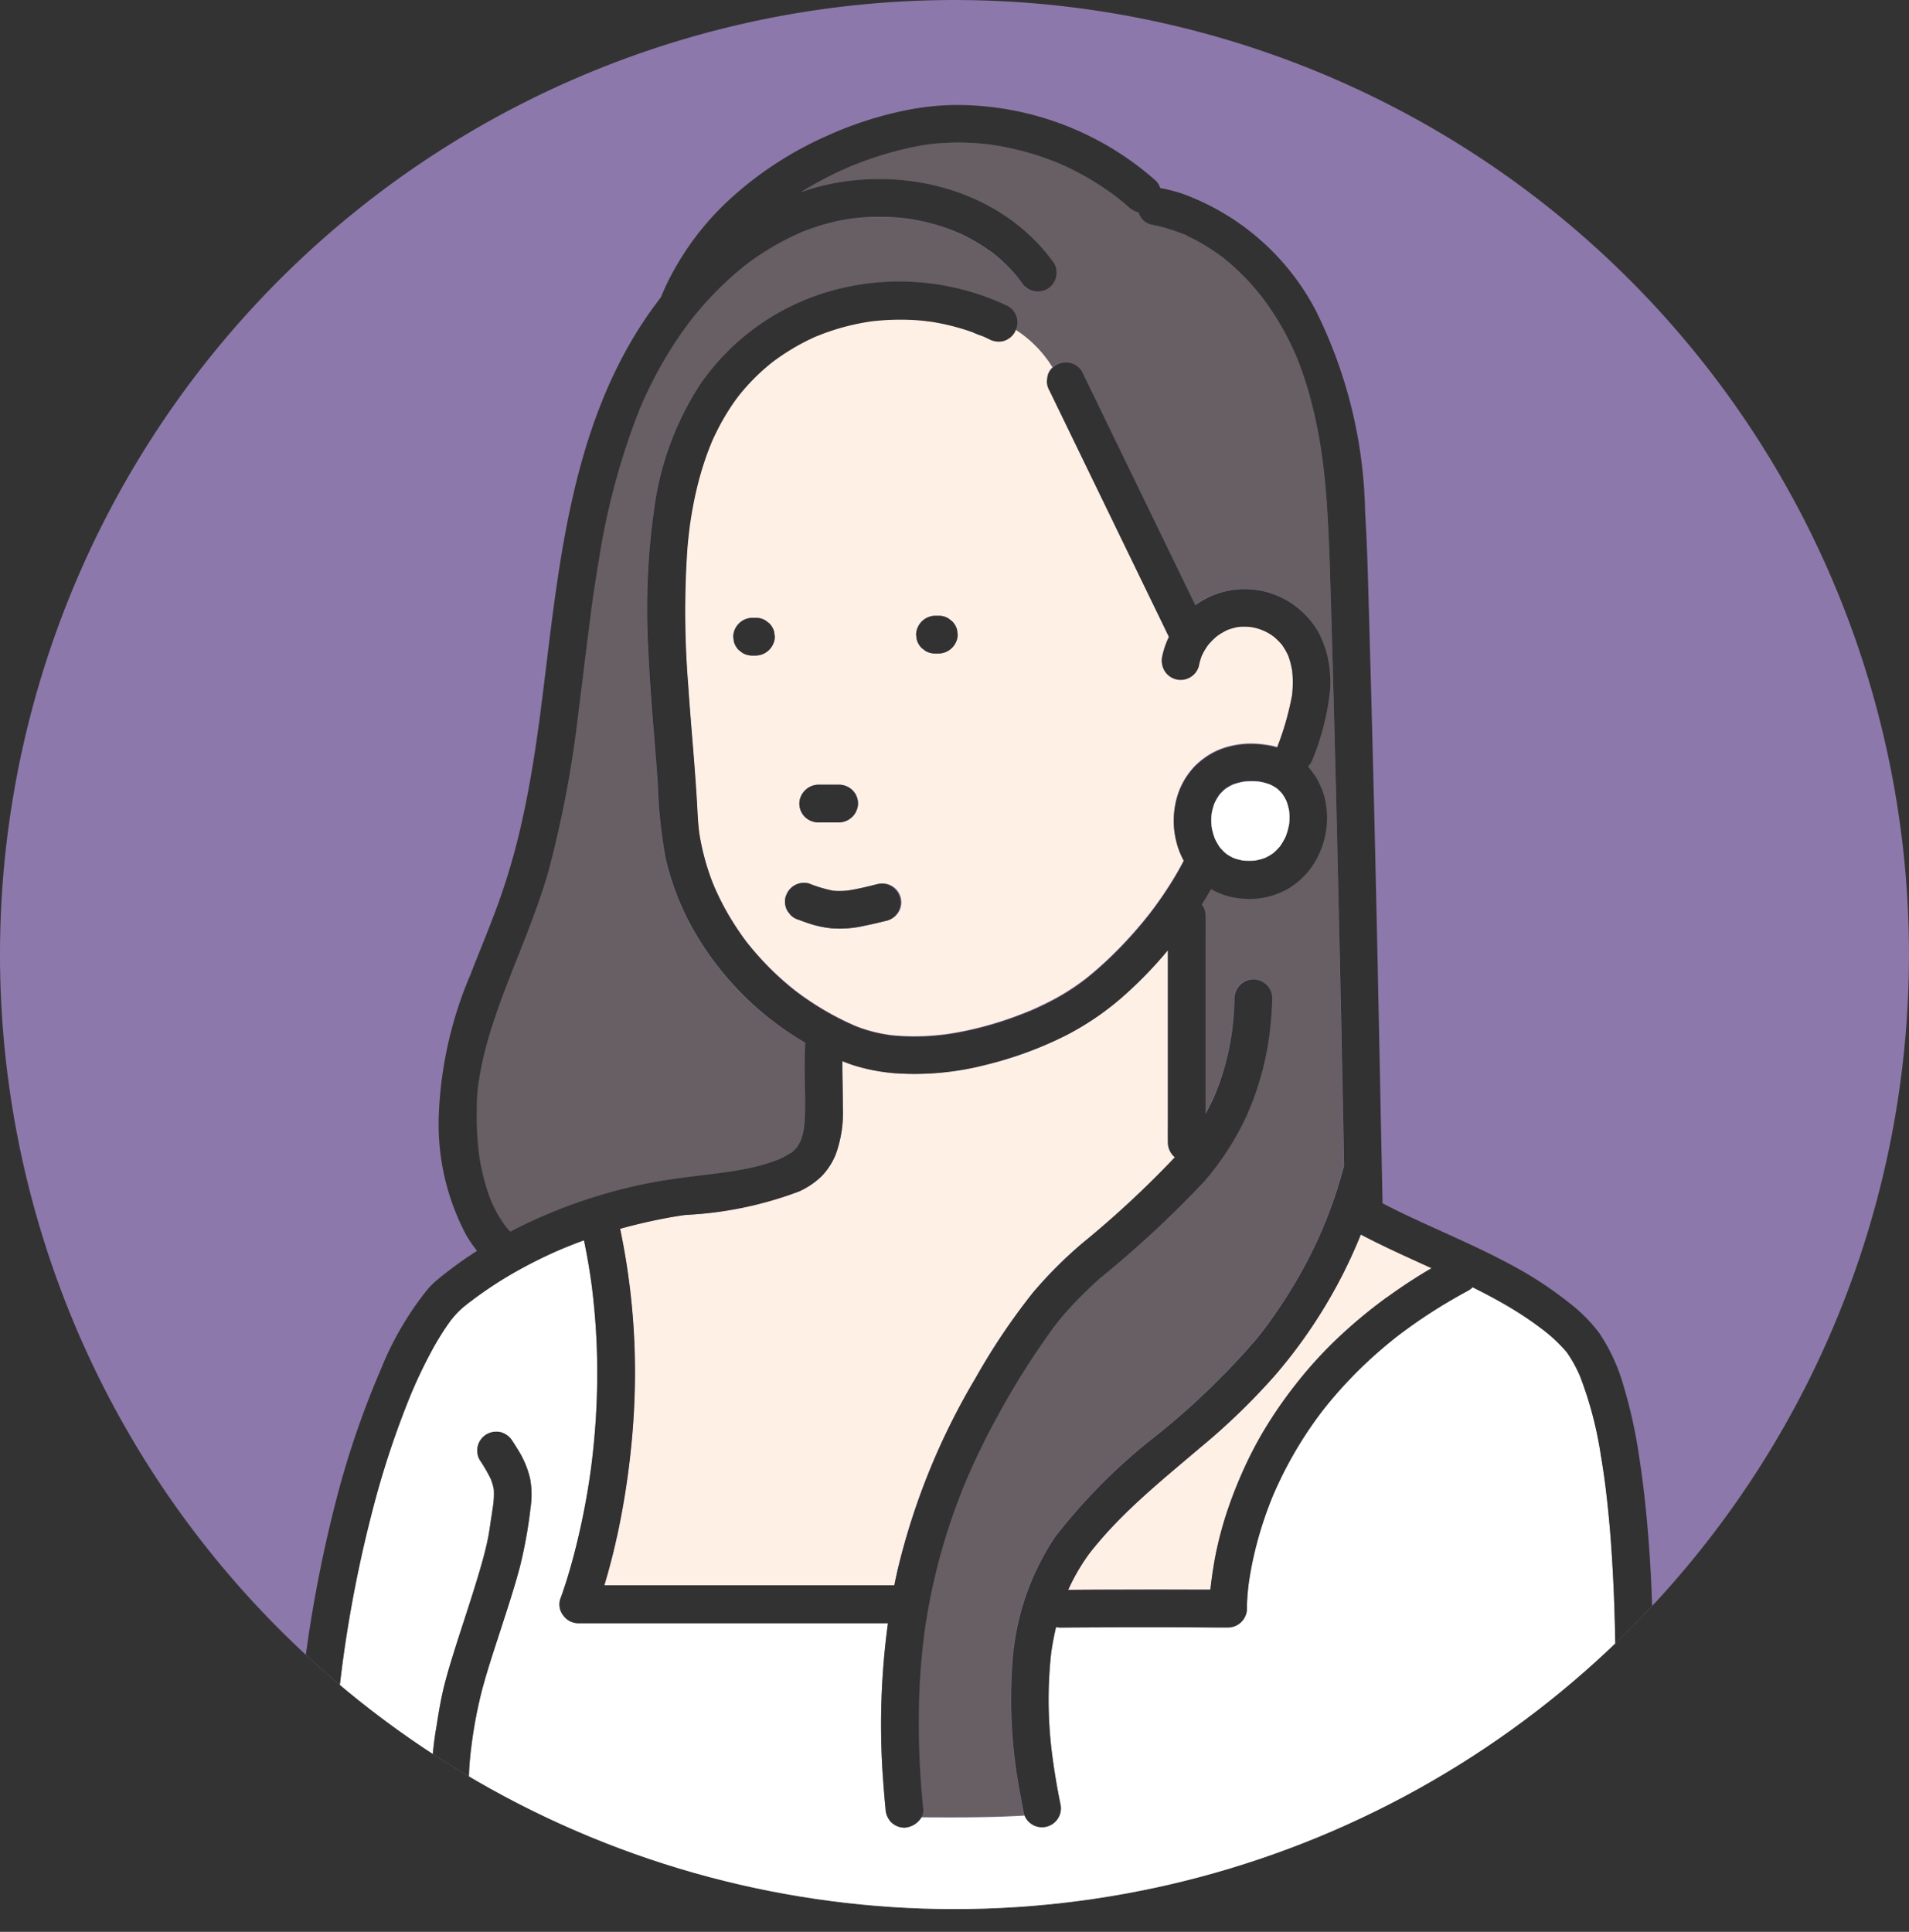 <svg xmlns="http://www.w3.org/2000/svg" xmlns:xlink="http://www.w3.org/1999/xlink" width="96.019" height="97.163" viewBox="0 0 96.019 97.163">
  <rect x="0" y="0" width="96.019" height="97.163" fill="#333333" stroke="none"/>
  <defs>
    <clipPath id="clip-path">
      <rect id="長方形_22999" data-name="長方形 22999" width="96.019" height="97.163" fill="none"/>
    </clipPath>
    <clipPath id="clip-path-2">
      <circle id="楕円形_432" data-name="楕円形 432" cx="48.009" cy="48.009" r="48.009" fill="none"/>
    </clipPath>
  </defs>
  <g id="グループ_7259" data-name="グループ 7259" transform="translate(0 0.005)">
    <g id="グループ_7256" data-name="グループ 7256" transform="translate(0 -0.005)">
      <g id="グループ_7255" data-name="グループ 7255" transform="translate(0 0)" clip-path="url(#clip-path)">
        <path id="パス_4259" data-name="パス 4259" d="M0,48.005A48.009,48.009,0,1,1,48.009,96.015,48.009,48.009,0,0,1,0,48.005" transform="translate(0 0.004)" fill="#8c78aa"/>
      </g>
    </g>
    <g id="グループ_7258" data-name="グループ 7258" transform="translate(0 -0.005)">
      <g id="グループ_7257" data-name="グループ 7257" transform="translate(0 0)" clip-path="url(#clip-path-2)">
        <path id="パス_4260" data-name="パス 4260" d="M457.02,347.411v0l.01-.08-.01.083" transform="translate(-422.34 -320.971)" fill="#fff0e6"/>
        <path id="パス_4261" data-name="パス 4261" d="M456.878,348.47c0-.016,0-.032.006-.048-.009.07-.017.136-.006.048" transform="translate(-422.204 -321.982)" fill="#fff0e6"/>
        <path id="パス_4262" data-name="パス 4262" d="M463,549.13l0,.032c0-.033-.008-.065-.012-.1v-.013a.735.735,0,0,0,.008.079" transform="translate(-427.862 -507.386)" fill="#fff0e6"/>
        <path id="パス_4263" data-name="パス 4263" d="M540.926,222.344l-.045.02.052-.023-.007,0" transform="translate(-499.837 -205.469)" fill="#fff0e6"/>
        <path id="パス_4264" data-name="パス 4264" d="M524.174,763.506l-.019.014-.038.024c-.054.04.011,0,.057-.038" transform="translate(-484.326 -705.568)" fill="#fff0e6"/>
        <path id="パス_4265" data-name="パス 4265" d="M525.112,762.855l.074-.053-.06.041,0,0-.013.011" transform="translate(-485.265 -704.918)" fill="#fff0e6"/>
        <path id="パス_4266" data-name="パス 4266" d="M311.315,862.087l.042-.033-.042.033" transform="translate(-287.691 -796.605)" fill="#fff0e6"/>
        <path id="パス_4267" data-name="パス 4267" d="M463.18,550.577l-.005-.046,0-.016c0,.021.005.041.007.062" transform="translate(-428.026 -508.74)" fill="#fff0e6"/>
        <path id="パス_4268" data-name="パス 4268" d="M541.566,222.044l.024-.009.032-.015-.056.024" transform="translate(-500.47 -205.172)" fill="#fff0e6"/>
        <path id="パス_4269" data-name="パス 4269" d="M272.868,922.205l.01-.024.006-.014-.016.038" transform="translate(-252.162 -852.167)" fill="#fff0e6"/>
        <path id="パス_4270" data-name="パス 4270" d="M762.31,604.215l.048-.062-.036.046-.011.014,0,0" transform="translate(-704.463 -558.308)" fill="#fff0e6"/>
        <path id="パス_4271" data-name="パス 4271" d="M761.745,604.97l-.02.026-.021.026a.448.448,0,0,0,.041-.052" transform="translate(-703.898 -559.063)" fill="#fff0e6"/>
        <path id="パス_4272" data-name="パス 4272" d="M682,670l-.035.015.026-.01.009,0" transform="translate(-630.213 -619.159)" fill="#fff0e6"/>
        <path id="パス_4273" data-name="パス 4273" d="M272.245,923.077l.032-.075.015-.036-.047.111" transform="translate(-251.586 -852.928)" fill="#fff0e6"/>
        <path id="パス_4274" data-name="パス 4274" d="M682.459,669.789l-.022.008-.017.008.04-.016" transform="translate(-630.635 -618.963)" fill="#fff0e6"/>
        <path id="パス_4275" data-name="パス 4275" d="M717.956,649.206l-.03.022-.043.031c.016-.011.044-.032.064-.047l.008-.006" transform="translate(-663.409 -599.942)" fill="#fff0e6"/>
        <path id="パス_4276" data-name="パス 4276" d="M718.884,648.724l-.025.018-.023.019.048-.037" transform="translate(-664.288 -599.496)" fill="#fff0e6"/>
        <path id="パス_4277" data-name="パス 4277" d="M371.342,828.044l.008,0-.008,0" transform="translate(-343.163 -765.206)" fill="#fff0e6"/>
        <path id="パス_4278" data-name="パス 4278" d="M722.861,1028.3l.02-.027-.02.027" transform="translate(-668.008 -950.246)" fill="#fff0e6"/>
        <path id="パス_4279" data-name="パス 4279" d="M456.992,212.949h0" transform="translate(-422.297 -196.789)" fill="#fff0e6"/>
        <path id="パス_4280" data-name="パス 4280" d="M334.552,812.117c-.014-.018-.03-.041-.039-.055a.3.3,0,0,0,.039.055" transform="translate(-309.129 -750.44)" fill="#fff0e6"/>
        <path id="パス_4281" data-name="パス 4281" d="M723.136,1027.854l.013-.018-.025.033.005-.007.007-.008" transform="translate(-668.251 -949.84)" fill="#fff0e6"/>
        <path id="パス_4282" data-name="パス 4282" d="M401.413,643.935a35.082,35.082,0,0,1,.712,6.014,36.732,36.732,0,0,1-.2,5.1,39.891,39.891,0,0,1-.689,4.283q-.271,1.235-.634,2.447h10.559l4.026,0c.053-.263.109-.525.169-.787a34.469,34.469,0,0,1,3.916-9.633,32.713,32.713,0,0,1,2.888-4.3,21.7,21.7,0,0,1,2.461-2.466,49.791,49.791,0,0,0,4.678-4.342.876.876,0,0,1-.074-.065.979.979,0,0,1-.278-.671c0-.007,0-.013,0-.02-.005-.461,0-.922,0-1.382v-8.273A20.645,20.645,0,0,1,427,631.881a14.2,14.2,0,0,1-3.135,2.214,18.977,18.977,0,0,1-4.152,1.522,14.3,14.3,0,0,1-4.416.41,9.412,9.412,0,0,1-2.144-.4c-.2-.063-.388-.135-.58-.212-.005.765.025,1.531.023,2.3a6.2,6.2,0,0,1-.343,2.349,3.4,3.4,0,0,1-.739,1.152,4,4,0,0,1-1.114.749,18.713,18.713,0,0,1-5.711,1.183c-.262.036-.523.076-.783.123q-1.269.229-2.514.575c.006.03.013.061.02.091" transform="translate(-370.208 -582.044)" fill="#fff0e6"/>
        <path id="パス_4283" data-name="パス 4283" d="M721.5,820.874a25.66,25.66,0,0,1-3.026,4.371A33.27,33.27,0,0,1,714.7,828.9c-1.344,1.145-2.717,2.261-3.964,3.513q-.46.462-.894.95-.234.265-.458.539-.083.1-.164.2c-.124.176-.075.1-.032.042l-.045.06a10.14,10.14,0,0,0-1.078,1.847q1.216-.009,2.431-.012,2,0,4,0l.723,0q.021-.208.048-.415c.07-.53.152-1.057.264-1.58q.182-.85.445-1.681a21.649,21.649,0,0,1,.81-2.136,19.762,19.762,0,0,1,1.071-2.105,22.012,22.012,0,0,1,1.614-2.358,21.3,21.3,0,0,1,1.968-2.2,24.884,24.884,0,0,1,2.678-2.245,25.9,25.9,0,0,1,2.233-1.459c-1.2-.545-2.4-1.082-3.562-1.694a25.744,25.744,0,0,1-1.273,2.695" transform="translate(-654.33 -756.093)" fill="#fff0e6"/>
        <path id="パス_4284" data-name="パス 4284" d="M372.372,827.417h0" transform="translate(-344.115 -764.612)" fill="#fff0e6"/>
        <path id="パス_4285" data-name="パス 4285" d="M511.624,239.34c-.019.014-.037.028-.055.043l.055-.043" transform="translate(-472.75 -221.178)" fill="#fff0e6"/>
        <path id="パス_4286" data-name="パス 4286" d="M470.6,212.02a.858.858,0,0,1-.62.558,1.017,1.017,0,0,1-.731-.1c-.089-.043-.178-.084-.269-.125l-.053-.024a3.566,3.566,0,0,1-.488-.19q-.5-.18-1.018-.312t-1.043-.216l-.115-.017c-.081,0-.169-.022-.249-.03q-.265-.028-.531-.044a12.585,12.585,0,0,0-2.158.068h0l-.1.015q-.146.022-.292.049-.248.044-.493.1-.534.12-1.055.289-.267.087-.53.187l-.217.086c-.129.06-.114.05-.076.032h0a10.9,10.9,0,0,0-.978.491q-.386.219-.754.468-.18.122-.356.251l-.065.047-.013.01-.07.056a10.452,10.452,0,0,0-1.186,1.108c-.171.187-.333.381-.492.578l-.029.038-.113.154q-.112.155-.218.314a11.562,11.562,0,0,0-.759,1.322q-.094.191-.181.385-.035.078-.069.156l0,.009q-.147.357-.273.722a16.05,16.05,0,0,0-.449,1.545c-.125.526-.227,1.057-.309,1.591q-.017.111-.033.222c0,.018-.006.046-.01.073l-.006.051c-.011.091-.023.182-.034.273q-.047.407-.081.816a45.793,45.793,0,0,0,.039,6.815c.14,2.127.359,4.249.468,6.378.015.3.034.6.067.894,0,0,.005.034.016.127.011.072.021.144.033.216q.037.223.083.444a12.075,12.075,0,0,0,.54,1.852q.047.123.1.246l.029.071c.06.135.12.269.183.4q.21.441.452.866t.5.809q.147.22.3.435l.125.171.046.061a15.012,15.012,0,0,0,1.272,1.42q.351.343.725.663.191.164.389.321l.072.057.156.118a14.6,14.6,0,0,0,1.646,1.057q.416.229.846.43l.239.109.084.037.168.068q.1.036.193.07a7.456,7.456,0,0,0,.953.259c.148.03.3.054.447.078l.091.011.216.021a11.634,11.634,0,0,0,2.06-.014c.163-.015.325-.034.487-.053l.114-.017.228-.036q.528-.088,1.05-.211a18.008,18.008,0,0,0,2.011-.6q.265-.1.527-.2l.207-.083.028-.012c-.061.024-.134.047.052-.022q.445-.192.878-.409a11.606,11.606,0,0,0,1.471-.871c.109-.077.217-.156.324-.236-.025.017-.019.011.1-.072l.144-.115q.359-.29.7-.6c.493-.446.963-.918,1.41-1.411q.335-.369.653-.754.166-.2.328-.407l.053-.068.156-.208a19.041,19.041,0,0,0,1.091-1.634q.225-.38.429-.773a4.024,4.024,0,0,1-.378-.973,4.3,4.3,0,0,1,.037-2.219,3.756,3.756,0,0,1,.455-1,4.185,4.185,0,0,1,.412-.528,3.89,3.89,0,0,1,.508-.437,3.521,3.521,0,0,1,1.062-.531,4.409,4.409,0,0,1,1.324-.192,5.56,5.56,0,0,1,.793.071,3.319,3.319,0,0,1,.482.109,14.389,14.389,0,0,0,.749-2.615,5.6,5.6,0,0,0,.009-1.227,4.218,4.218,0,0,0-.2-.775,3.4,3.4,0,0,0-.316-.55,3.3,3.3,0,0,0-.4-.4,2.513,2.513,0,0,0-1.2-.5,3.288,3.288,0,0,0-.594,0,3.159,3.159,0,0,0-.542.149,3.426,3.426,0,0,0-.528.31,3.566,3.566,0,0,0-.456.456,3.437,3.437,0,0,0-.317.543,3.2,3.2,0,0,0-.142.508.936.936,0,0,1-.436.567.948.948,0,0,1-1.3-.34,1.017,1.017,0,0,1-.1-.731,4.222,4.222,0,0,1,.3-.889c.01-.022.021-.044.031-.066l-1.225-2.527-2.392-4.932-2.392-4.932a.944.944,0,0,1-.129-.479l.034-.252a.86.86,0,0,1,.26-.429,5.958,5.958,0,0,0-1.87-1.9M458.41,227.843a.975.975,0,0,1-.867.583h-.193a.945.945,0,0,1-.479-.129l-.192-.148a.948.948,0,0,1-.244-.419l-.034-.252a.975.975,0,0,1,.949-.949h.193a.944.944,0,0,1,.479.13l.192.148a.947.947,0,0,1,.244.419l.034.252a.715.715,0,0,1-.082.365m1.4,7.661a.975.975,0,0,1,.867-.583h1.055a.986.986,0,0,1,.671.278.958.958,0,0,1,.278.671.975.975,0,0,1-.948.949h-1.055a.986.986,0,0,1-.671-.278.959.959,0,0,1-.278-.671.714.714,0,0,1,.082-.365m4.923,5.808a.973.973,0,0,1-.567.436c-.39.1-.78.193-1.175.269a5.407,5.407,0,0,1-1.655.126,5.516,5.516,0,0,1-.872-.165c-.258-.074-.511-.166-.763-.26a.948.948,0,0,1-.419-.244l-.148-.192a.949.949,0,0,1,1.071-1.393,6.853,6.853,0,0,0,1.22.366,3.836,3.836,0,0,0,.747-.012c.5-.077,1-.2,1.49-.323a.949.949,0,0,1,1.071,1.393m2.878-13.574a.975.975,0,0,1-.867.583h-.193a.944.944,0,0,1-.479-.13l-.192-.148a.947.947,0,0,1-.244-.419l-.034-.252a.975.975,0,0,1,.949-.949h.193a.944.944,0,0,1,.479.13l.192.148a.947.947,0,0,1,.244.419l.034.252a.714.714,0,0,1-.082.365" transform="translate(-419.521 -195.455)" fill="#fff0e6"/>
        <path id="パス_4287" data-name="パス 4287" d="M359.315,134.931q-.125-5.762-.274-11.524-.075-2.856-.159-5.711c-.053-1.8-.093-3.6-.234-5.392q-.052-.665-.125-1.329c-.022-.2-.046-.394-.072-.591,0-.033-.024-.174-.028-.2q-.023-.159-.048-.317a23.523,23.523,0,0,0-.548-2.592q-.169-.617-.379-1.222-.112-.32-.236-.636c-.025-.065-.052-.129-.078-.193.035.088-.028-.067-.055-.128a14.4,14.4,0,0,0-1-1.881q-.29-.459-.616-.895c-.026-.035-.14-.18-.011-.016l-.069-.088q-.081-.1-.164-.2-.166-.2-.341-.4-.347-.386-.726-.742-.2-.189-.413-.369-.1-.083-.2-.165l-.115-.092-.015-.012-.084-.062-.089-.065q-.1-.075-.21-.147-.211-.144-.429-.277a9.542,9.542,0,0,0-.9-.484c-.048-.022-.118-.068-.183-.1a.155.155,0,0,1-.057-.013l-.1-.04q-.238-.093-.481-.172a8.8,8.8,0,0,0-1.031-.266.857.857,0,0,1-.636-.615,1.068,1.068,0,0,1-.494-.26c-.2-.177-.406-.347-.616-.513a14.187,14.187,0,0,0-2.913-1.7,14.389,14.389,0,0,0-3.41-.932,12.674,12.674,0,0,0-3.094-.022c-.237.035-.473.074-.708.121a17.692,17.692,0,0,0-3.312,1.018c-.258.111-.514.226-.767.349a17.982,17.982,0,0,0-1.669.92,11.929,11.929,0,0,1,1.187-.338c4.206-.961,8.958.326,11.532,3.925a.96.96,0,0,1-.34,1.3.97.97,0,0,1-1.3-.34c-.04-.056-.257-.332-.111-.154-.076-.092-.151-.185-.229-.276q-.234-.269-.491-.517t-.559-.493c-.043-.034-.177-.134,0,0L341.8,100q-.143-.1-.29-.2a9.275,9.275,0,0,0-1.269-.716c-.062-.029-.43-.179-.2-.091-.112-.042-.222-.089-.334-.13q-.338-.124-.683-.225a10.825,10.825,0,0,0-1.413-.311l-.091-.019.056.013a1.626,1.626,0,0,0-.181-.021q-.181-.02-.362-.034-.345-.026-.692-.032a11.334,11.334,0,0,0-1.457.071l-.109.013h0l-.144.022q-.18.029-.359.063-.357.069-.709.162a11.774,11.774,0,0,0-1.346.454l-.135.057-.18.082q-.179.083-.355.171-.334.167-.658.354a13.764,13.764,0,0,0-1.315.861c-.026.02-.218.167-.174.131l-.071.056q-.154.123-.3.25-.3.255-.591.525-.58.542-1.106,1.138-.264.3-.514.609l-.053.066c-.014.019-.028.037-.043.055l-.053.066-.007.009q-.117.153-.231.308-.473.646-.89,1.33-.428.7-.8,1.431-.189.373-.364.753c-.134.293-.233.523-.309.709a35.525,35.525,0,0,0-2.012,7.465q-.162.947-.3,1.9-.041.285-.08.571l-.026.19-.007.052,0,.029c-.039.3-.079.6-.117.9-.169,1.335-.324,2.672-.5,4.006a55.981,55.981,0,0,1-1.5,8c-.71,2.515-1.84,4.87-2.682,7.337-.206.6-.392,1.213-.546,1.832-.072.289-.138.581-.193.874q-.027.145-.051.291c-.011.066-.02.132-.031.2-.025.159,0,0,0-.043a8.819,8.819,0,0,0-.114,1.44,15.172,15.172,0,0,0,.029,1.519c.017.249.044.5.071.745l0,.023,0,.021c.008.049.015.1.022.147q.029.183.063.366a10.722,10.722,0,0,0,.361,1.41q.067.2.144.4a.924.924,0,0,0,.052.13l-.013-.021c.011.02.021.039.027.05.088.2.185.39.291.577s.242.393.375.583l.034.049c.021.022.043.044.058.063.054.063.11.124.167.184.73-.38,1.479-.723,2.243-1.033a26.23,26.23,0,0,1,4.284-1.316c1.377-.3,2.772-.435,4.167-.617.5-.07,1-.15,1.5-.264a9.139,9.139,0,0,0,1.281-.39l.009,0,.152-.071q.138-.067.272-.143c.074-.041.146-.085.217-.132l.071-.05a2.263,2.263,0,0,0,.179-.174l.041-.047a3.431,3.431,0,0,0,.193-.334c.011-.029.021-.059.031-.089.025-.075.046-.15.065-.227.029-.115.052-.231.071-.347a14.043,14.043,0,0,0,.043-1.859c-.016-.782-.032-1.564.012-2.345,0-.02,0-.04.006-.059a15.429,15.429,0,0,1-5.494-5.46,13.437,13.437,0,0,1-1.533-3.847,25.016,25.016,0,0,1-.389-3.71c-.158-2.25-.381-4.5-.48-6.75a35.741,35.741,0,0,1,.3-7.107,15.106,15.106,0,0,1,2.322-6.258,11.923,11.923,0,0,1,6.192-4.57,12.683,12.683,0,0,1,9.27.647.941.941,0,0,1,.393,1.176,5.958,5.958,0,0,1,1.87,1.9,1.225,1.225,0,0,1,.175-.138.969.969,0,0,1,.731-.1.958.958,0,0,1,.567.436l1.341,2.765,2.392,4.932,1.967,4.057c.1-.074.2-.145.306-.211a4.227,4.227,0,0,1,4.492.088,4.411,4.411,0,0,1,1.207,1.18,3.49,3.49,0,0,1,.34.624,5.039,5.039,0,0,1,.3.885,5.94,5.94,0,0,1,.131,1.7,12.861,12.861,0,0,1-.856,3.424,1.116,1.116,0,0,1-.255.42l.013.014a3.587,3.587,0,0,1,.638,1.011,3.671,3.671,0,0,1,.183.517,4.974,4.974,0,0,1,.109.66,4.349,4.349,0,0,1-.381,2.186,3.88,3.88,0,0,1-1.439,1.68,2.785,2.785,0,0,1-.411.222,4.235,4.235,0,0,1-.662.244,4.014,4.014,0,0,1-1.284.115,4.569,4.569,0,0,1-.73-.111,4.132,4.132,0,0,1-.665-.245,2.693,2.693,0,0,1-.251-.127q-.219.391-.458.771a.981.981,0,0,1,.188.564c0,.007,0,.013,0,.02.005.461,0,.922,0,1.382v8.559c.122-.222.238-.448.346-.677q.062-.132.121-.266l.024-.055c.061-.151.121-.3.176-.456a13.076,13.076,0,0,0,.567-2.1q.051-.279.092-.559c.027-.262.009-.064,0,0v0l0,.019c0-.039.01-.078.015-.117q.018-.147.033-.3c.044-.432.069-.866.081-1.3a.967.967,0,0,1,.949-.949.957.957,0,0,1,.949.949c-.011.414-.035.828-.075,1.241a14.818,14.818,0,0,1-1.19,4.622,14.118,14.118,0,0,1-2.156,3.351,53.7,53.7,0,0,1-5.259,4.883c-.431.391-.853.792-1.254,1.214q-.3.314-.581.642-.144.168-.283.341l-.131.166c.213-.268.039-.05-.005.01a39.373,39.373,0,0,0-2.868,4.525q-.633,1.149-1.185,2.34-.138.3-.27.6-.061.139-.12.278c-.081.2-.027.064,0,.009l0-.009.007-.017c-.015.038-.032.076-.048.115q-.249.6-.473,1.208a30.663,30.663,0,0,0-1.343,4.819q-.116.6-.208,1.211c-.018.122-.036.245-.053.367v.008l-.014.109q-.039.309-.073.619-.139,1.293-.179,2.594a42.484,42.484,0,0,0,.207,5.526.731.731,0,0,1-.092.431c1.736.008,3.451.018,5.184-.087a.722.722,0,0,1-.026-.093q-.08-.4-.152-.794a25.235,25.235,0,0,1-.433-6.758,12.919,12.919,0,0,1,2.15-6.362,28.729,28.729,0,0,1,5.058-5.072,37.661,37.661,0,0,0,5.059-4.869q.135-.166.267-.334l.034-.043.112-.147q.258-.342.5-.693.491-.7.932-1.436a22.761,22.761,0,0,0,2.554-6.007c.005-.02.012-.038.019-.057q-.11-5.515-.227-11.029" transform="translate(-291.938 -87.318)" fill="#675f64"/>
        <path id="パス_4288" data-name="パス 4288" d="M276.133,853.8a32.3,32.3,0,0,1,5.008-1.138,11.575,11.575,0,0,0,4.251-1.819.928.928,0,0,1-.148-.391,1.2,1.2,0,0,1-.018-.155.909.909,0,0,1,.025-.218c.029-.4.046-.8.063-1.193q.06-1.4.081-2.8.031-1.866,0-3.733c-.022-1.407-.07-2.814-.156-4.218-.083-1.359-.2-2.717-.378-4.067-.058-.423-.122-.846-.194-1.267a18.92,18.92,0,0,0-1.048-3.976,6.523,6.523,0,0,0-.676-1.215,7.836,7.836,0,0,0-1.262-1.174,17.459,17.459,0,0,0-1.85-1.22c-.529-.306-1.07-.589-1.616-.86a.8.8,0,0,1-.2.159q-.449.241-.889.5a25.75,25.75,0,0,0-2.632,1.757q-.489.381-.958.786a21.687,21.687,0,0,0-2.86,3c-.229.3-.451.606-.663.918a19.912,19.912,0,0,0-1.828,3.34q-.221.535-.41,1.081a18.751,18.751,0,0,0-.552,1.922q-.163.708-.265,1.428c-.016.129-.031.258-.044.388-.021.217-.037.434-.045.652,0,.077-.005.155,0,.232a.96.96,0,0,1-.949.948l-.543,0q-1.557-.011-3.113-.012-2.388,0-4.775.016a.9.9,0,0,1-.222-.026q-.152.634-.244,1.28a21.538,21.538,0,0,0,.082,5.4c.1.736.228,1.468.375,2.2a.951.951,0,0,1-1.8.6c-1.733.105-3.448.095-5.184.087a1.072,1.072,0,0,1-.856.517.964.964,0,0,1-.671-.278,1.024,1.024,0,0,1-.278-.671q-.069-.7-.119-1.4a37.822,37.822,0,0,1,.24-7.934l-4.244,0H233.236a.93.93,0,0,1-.745-.374.9.9,0,0,1-.17-.827c.047-.122.09-.245.133-.369.257-.749.473-1.512.665-2.28a36.889,36.889,0,0,0,.751-3.91q.112-.855.185-1.715.155-1.826.128-3.662a34.591,34.591,0,0,0-.285-3.936q-.153-1.1-.378-2.184-.229.082-.456.168-.252.1-.5.2c-.071.029-.142.062-.215.089l-.055.024q-.91.393-1.783.864t-1.7,1.019q-.423.283-.832.586c-.072.054-.143.117-.219.166l-.039.03c-.1.078-.2.155-.293.236a3.939,3.939,0,0,0-.412.41c-.066.075-.129.152-.191.23l-.006.008q-.059.08-.117.161a14.126,14.126,0,0,0-.955,1.581q-.262.5-.5,1-.132.283-.258.569-.062.142-.123.283l-.032.075-.015.037a44.975,44.975,0,0,0-1.941,5.87,64.448,64.448,0,0,0-1.5,7.646q-.141,1.067-.251,2.138a1.109,1.109,0,0,1-.222.6c1.634,2.345,3.053,4.916,5.169,6.881-.1-1-.2-2.01-.236-3.018a17.966,17.966,0,0,1,.27-3.454c.1-.645.207-1.294.363-1.928.143-.581.317-1.155.495-1.727.412-1.323.863-2.634,1.258-3.962.169-.57.331-1.145.452-1.727.058-.276.1-.553.138-.832.045-.306.095-.611.138-.917a4.077,4.077,0,0,0,.029-.782,2.856,2.856,0,0,0-.144-.5,7.71,7.71,0,0,0-.557-.964.948.948,0,0,1,.34-1.3.969.969,0,0,1,.731-.1,1,1,0,0,1,.567.436c.088.134.174.269.256.406a4.735,4.735,0,0,1,.632,1.484,4.34,4.34,0,0,1,.03,1.419,23.411,23.411,0,0,1-.551,3.059c-.28,1.044-.618,2.072-.951,3.1-.323,1-.655,1.993-.929,3a22.705,22.705,0,0,0-.543,2.825c-.056.434-.1.869-.122,1.307a17.732,17.732,0,0,0,.065,2.3c.092,1.132.207,2.262.3,3.4a.809.809,0,0,1-.136.483,61.749,61.749,0,0,0,7.97,1.907H263.3a51.722,51.722,0,0,0,7.674-1.219c1.745-.531,3.415-1.138,5.16-1.745" transform="translate(-204.148 -759.607)" fill="#fff"/>
        <path id="パス_4289" data-name="パス 4289" d="M649.707,221.81c-.122-.054-.013,0,.04.017l-.04-.017" transform="translate(-600.354 -204.956)" fill="#fff0e6"/>
        <path id="パス_4290" data-name="パス 4290" d="M614.483,212.508l.022,0-.022,0" transform="translate(-567.799 -196.374)" fill="#fff0e6"/>
        <path id="パス_4291" data-name="パス 4291" d="M530.752,521.986h1.055a.975.975,0,0,0,.949-.948.959.959,0,0,0-.278-.671.986.986,0,0,0-.671-.278h-1.055a.975.975,0,0,0-.949.949.959.959,0,0,0,.278.671.985.985,0,0,0,.671.278" transform="translate(-489.599 -480.622)" fill="#323232"/>
        <path id="パス_4292" data-name="パス 4292" d="M520.348,585.777a.96.96,0,0,0,.1.731l.148.192a.948.948,0,0,0,.418.244c.252.094.5.186.763.26a5.516,5.516,0,0,0,.872.165,5.4,5.4,0,0,0,1.655-.126c.395-.076.785-.172,1.175-.269a.949.949,0,0,0-.5-1.829c-.492.123-.987.247-1.49.323a3.837,3.837,0,0,1-.747.012,6.857,6.857,0,0,1-1.22-.365.957.957,0,0,0-.731.1.967.967,0,0,0-.436.567" transform="translate(-480.834 -540.68)" fill="#323232"/>
        <path id="パス_4293" data-name="パス 4293" d="M487.812,409.771l-.192-.148a.944.944,0,0,0-.479-.13h-.193a.975.975,0,0,0-.949.949l.034.252a.947.947,0,0,0,.244.419l.192.148a.944.944,0,0,0,.479.13h.193a.975.975,0,0,0,.949-.949l-.034-.252a.948.948,0,0,0-.244-.419" transform="translate(-449.119 -378.419)" fill="#323232"/>
        <path id="パス_4294" data-name="パス 4294" d="M608.827,408.248a.943.943,0,0,0-.479-.129h-.194a.974.974,0,0,0-.948.949l.034.252a.948.948,0,0,0,.244.419l.192.148a.945.945,0,0,0,.479.13h.194a.975.975,0,0,0,.949-.949l-.034-.252a.947.947,0,0,0-.244-.418l-.192-.148" transform="translate(-561.129 -377.148)" fill="#323232"/>
        <path id="パス_4295" data-name="パス 4295" d="M524.423,763.354l.013-.011,0,0-.071.05.038-.024.019-.014" transform="translate(-484.575 -705.417)" fill="#323232"/>
        <path id="パス_4296" data-name="パス 4296" d="M272.68,922.5l-.015.036.032-.075-.006.014-.01.024" transform="translate(-251.974 -852.46)" fill="#323232"/>
        <path id="パス_4297" data-name="パス 4297" d="M511.569,239.383c.018-.014.036-.029.055-.043l-.055.043" transform="translate(-472.75 -221.178)" fill="#323232"/>
        <path id="パス_4298" data-name="パス 4298" d="M266.833,145.669c-.038-1.367-.1-2.733-.209-4.1-.108-1.4-.261-2.8-.479-4.183a24.231,24.231,0,0,0-.759-3.43,9.279,9.279,0,0,0-1.234-2.7,7.915,7.915,0,0,0-1.513-1.521,18.916,18.916,0,0,0-2.693-1.788c-1.832-1.01-3.775-1.8-5.657-2.7q-.523-.252-1.038-.52-.117-5.852-.239-11.7t-.272-11.674q-.075-2.931-.16-5.862c-.053-1.837-.09-3.677-.205-5.511a23.667,23.667,0,0,0-2.5-10.189,12.339,12.339,0,0,0-6.715-5.849,8.808,8.808,0,0,0-1.031-.266l-.064-.01a.806.806,0,0,0-.229-.377,15.1,15.1,0,0,0-10.03-3.8,13.223,13.223,0,0,0-2.188.2,18.43,18.43,0,0,0-4.377,1.382,17.953,17.953,0,0,0-4.511,2.881,14.173,14.173,0,0,0-3.5,4.579c-.1.208-.188.419-.277.631a20.45,20.45,0,0,0-1.875,2.895c-2.543,4.759-3.225,10.195-3.87,15.472-.084.687-.168,1.374-.255,2.06q-.031.245-.063.49l-.033.253-.011.082q-.073.539-.152,1.077c-.2,1.366-.436,2.728-.739,4.075a33.5,33.5,0,0,1-1.137,3.958c-.449,1.251-.967,2.475-1.448,3.714a19.9,19.9,0,0,0-1.582,6.926,11.9,11.9,0,0,0,1.385,6.185,6.631,6.631,0,0,0,.536.772c-.081.052-.163.1-.243.156a19.306,19.306,0,0,0-1.819,1.351,4.146,4.146,0,0,0-.474.484,15.853,15.853,0,0,0-2.3,3.955,45.089,45.089,0,0,0-2.273,6.669,67,67,0,0,0-1.668,9.014q-.073.612-.136,1.226a.949.949,0,0,0,.278.671.949.949,0,0,0,1.341,0c.02-.022.039-.044.056-.067-.23-.33-.464-.655-.7-.974.241.318.475.644.7.974a1.109,1.109,0,0,0,.222-.6q.11-1.071.251-2.138a64.451,64.451,0,0,1,1.5-7.646,44.989,44.989,0,0,1,1.941-5.87l.015-.037-.032.075.047-.111.016-.038q.061-.142.123-.283.126-.286.259-.569.237-.507.5-1a14.125,14.125,0,0,1,.955-1.581q.057-.081.117-.161l.006-.008c.062-.078.126-.155.191-.23a3.932,3.932,0,0,1,.412-.41c.1-.081.195-.159.293-.236l.039-.03c.076-.049.146-.112.219-.165q.409-.3.832-.586.823-.549,1.7-1.019t1.783-.864l.055-.024c.072-.027.143-.06.215-.089q.25-.1.5-.2.227-.087.456-.168.226,1.085.378,2.184a34.6,34.6,0,0,1,.285,3.936q.028,1.833-.128,3.662-.073.86-.185,1.715a36.876,36.876,0,0,1-.751,3.91c-.192.768-.408,1.531-.665,2.28-.042.123-.085.247-.133.369a.9.9,0,0,0,.17.827.93.93,0,0,0,.745.374h11.328l4.244,0a37.826,37.826,0,0,0-.24,7.934q.049.7.119,1.4a1.024,1.024,0,0,0,.278.671.965.965,0,0,0,.671.278,1.073,1.073,0,0,0,.856-.517q-.609,0-1.221,0,.613,0,1.221,0a.731.731,0,0,0,.092-.431,42.478,42.478,0,0,1-.207-5.526q.041-1.3.179-2.594.033-.309.073-.618l.014-.109v-.008c.018-.122.035-.245.053-.367q.092-.608.208-1.211a30.652,30.652,0,0,1,1.343-4.819q.224-.609.473-1.208c.016-.038.033-.076.048-.115l-.007.017q.059-.139.12-.278.132-.3.27-.6.549-1.191,1.185-2.34a39.373,39.373,0,0,1,2.868-4.525c.044-.06.218-.278.005-.01l.131-.166q.139-.173.283-.341.282-.329.581-.642c.4-.421.823-.823,1.254-1.214a53.7,53.7,0,0,0,5.259-4.883,14.119,14.119,0,0,0,2.156-3.351,14.817,14.817,0,0,0,1.189-4.622c.04-.413.064-.827.075-1.241a.957.957,0,0,0-.949-.949.967.967,0,0,0-.949.949c-.011.434-.037.868-.081,1.3q-.015.148-.033.3c0,.039-.011.078-.014.117l0-.019q-.041.28-.092.559a13.081,13.081,0,0,1-.567,2.1c-.056.153-.116.3-.176.456l-.024.055q-.059.134-.121.266c-.108.23-.224.455-.346.677v-8.559c0-.461.005-.922,0-1.382,0-.007,0-.013,0-.02a.981.981,0,0,0-.188-.564q.239-.379.458-.771a2.691,2.691,0,0,0,.251.127,4.138,4.138,0,0,0,.665.245,4.578,4.578,0,0,0,.731.111,4.014,4.014,0,0,0,1.284-.115,4.236,4.236,0,0,0,.662-.244,2.784,2.784,0,0,0,.411-.222,3.879,3.879,0,0,0,1.439-1.68,4.348,4.348,0,0,0,.381-2.186,4.97,4.97,0,0,0-.109-.66,3.667,3.667,0,0,0-.183-.517,3.589,3.589,0,0,0-.638-1.011l-.013-.014a1.116,1.116,0,0,0,.255-.42,12.859,12.859,0,0,0,.856-3.424,5.94,5.94,0,0,0-.131-1.7,5.044,5.044,0,0,0-.3-.885,3.5,3.5,0,0,0-.34-.624,4.409,4.409,0,0,0-1.207-1.18,4.226,4.226,0,0,0-4.492-.089c-.106.066-.207.138-.306.211l-1.967-4.057-2.392-4.932-1.341-2.765a.958.958,0,0,0-.567-.436.969.969,0,0,0-.731.1,1.22,1.22,0,0,0-.175.138,11.406,11.406,0,0,1,.9,1.745,11.406,11.406,0,0,0-.9-1.745.861.861,0,0,0-.261.429l-.034.252a.944.944,0,0,0,.13.479l2.392,4.932,2.392,4.932,1.225,2.527c-.01.022-.021.044-.031.066a4.228,4.228,0,0,0-.3.889,1.017,1.017,0,0,0,.1.731.949.949,0,0,0,1.3.34.936.936,0,0,0,.436-.567,3.188,3.188,0,0,1,.143-.508,3.428,3.428,0,0,1,.317-.543,3.56,3.56,0,0,1,.456-.456,3.427,3.427,0,0,1,.528-.31,3.157,3.157,0,0,1,.542-.149,3.289,3.289,0,0,1,.594,0,2.514,2.514,0,0,1,1.2.5,3.306,3.306,0,0,1,.4.4,3.4,3.4,0,0,1,.316.55,4.218,4.218,0,0,1,.2.775,5.6,5.6,0,0,1-.009,1.227,14.393,14.393,0,0,1-.749,2.615,3.323,3.323,0,0,0-.482-.109,5.564,5.564,0,0,0-.793-.071,4.409,4.409,0,0,0-1.324.192,3.521,3.521,0,0,0-1.062.531,3.882,3.882,0,0,0-.508.437,4.169,4.169,0,0,0-.412.528,3.754,3.754,0,0,0-.455,1,4.306,4.306,0,0,0-.037,2.219,4.023,4.023,0,0,0,.378.973q-.2.392-.429.773a19.054,19.054,0,0,1-1.091,1.634l-.156.208.036-.046-.048.062a.461.461,0,0,1-.041.052q-.162.205-.328.407-.318.384-.653.754c-.447.493-.916.965-1.41,1.411q-.342.309-.7.6l-.144.115.025-.018-.048.036-.008.006c-.02.016-.048.036-.064.047-.107.08-.215.16-.324.236a11.6,11.6,0,0,1-1.471.871q-.433.217-.878.409l.022-.008-.04.016-.009,0-.026.01-.028.012-.207.083q-.262.1-.527.2a18,18,0,0,1-2.011.6q-.521.122-1.05.211l-.228.036-.114.017c-.162.02-.324.038-.487.053a11.627,11.627,0,0,1-2.06.014l-.216-.021-.091-.011c-.15-.024-.3-.048-.447-.078a7.457,7.457,0,0,1-.953-.259q-.1-.034-.193-.07l-.168-.068-.084-.037-.239-.109q-.43-.2-.846-.43a14.6,14.6,0,0,1-1.646-1.057l-.156-.117-.072-.057q-.2-.157-.389-.321-.373-.319-.724-.663a15.015,15.015,0,0,1-1.272-1.42l-.046-.061-.126-.171q-.155-.214-.3-.435-.264-.4-.5-.809t-.452-.866c-.063-.133-.123-.268-.183-.4l-.029-.071q-.049-.122-.1-.246a12.085,12.085,0,0,1-.54-1.852q-.046-.221-.083-.444c-.012-.072-.023-.144-.033-.216l.005.046c0-.02,0-.041-.007-.061l0-.032a.788.788,0,0,1-.008-.079c-.033-.3-.052-.6-.067-.894-.109-2.129-.328-4.251-.468-6.378a45.8,45.8,0,0,1-.039-6.815q.034-.408.081-.816c.011-.091.022-.182.034-.273-.011.088,0,.022.006-.048l.01-.083-.01.08c0-.028.007-.055.01-.073q.016-.111.033-.222c.082-.534.183-1.065.309-1.591a16.048,16.048,0,0,1,.449-1.545q.127-.365.274-.722l0-.009.069-.156q.087-.194.181-.385a11.566,11.566,0,0,1,.759-1.322q.106-.159.218-.314l.113-.154.029-.038c.158-.2.321-.391.491-.578a10.464,10.464,0,0,1,1.186-1.108l.07-.056.013-.01.065-.047q.176-.129.356-.251.368-.248.754-.468a10.9,10.9,0,0,1,.978-.491h0l.045-.02.007,0,.056-.024-.032.015.217-.086q.262-.1.53-.187.52-.17,1.055-.289.246-.055.493-.1.146-.026.292-.049l.1-.015h0a12.588,12.588,0,0,1,2.158-.068q.266.016.531.044c.08.008.168.028.249.03l.115.017q.526.084,1.043.216t1.018.312a3.547,3.547,0,0,0,.488.19l.053.024c.09.04.18.082.269.125a1.018,1.018,0,0,0,.731.1.968.968,0,0,0,.567-.436.958.958,0,0,0,.053-.122c-.039-.024-.076-.049-.115-.072a6.672,6.672,0,0,0-.759-.455,6.672,6.672,0,0,1,.759.455c.04.023.077.048.115.072A.941.941,0,0,0,234.4,79.6a12.683,12.683,0,0,0-9.27-.647,11.923,11.923,0,0,0-6.192,4.57,15.106,15.106,0,0,0-2.322,6.258,35.749,35.749,0,0,0-.3,7.107c.1,2.254.322,4.5.48,6.75a25.013,25.013,0,0,0,.389,3.71,13.439,13.439,0,0,0,1.533,3.847,15.429,15.429,0,0,0,5.494,5.46c0,.02,0,.039-.006.059-.044.781-.028,1.563-.012,2.345a14.048,14.048,0,0,1-.042,1.859c-.019.117-.042.233-.071.347-.019.076-.041.152-.065.227-.01.03-.021.059-.031.089a3.444,3.444,0,0,1-.193.334l-.041.047a2.266,2.266,0,0,1-.179.174l.06-.041-.074.053c-.046.037-.11.077-.057.038-.071.047-.143.09-.217.132q-.134.075-.272.143l-.152.071-.009,0a9.139,9.139,0,0,1-1.281.39c-.495.113-1,.194-1.5.264-1.395.182-2.789.317-4.167.617a26.23,26.23,0,0,0-4.284,1.316c-.764.31-1.514.653-2.243,1.033-.057-.06-.113-.121-.166-.184-.016-.018-.037-.04-.058-.063l-.034-.049c-.133-.19-.261-.381-.375-.583s-.2-.381-.291-.577c-.005-.012-.015-.031-.027-.05l.013.022a.929.929,0,0,1-.052-.13q-.077-.2-.144-.4a10.74,10.74,0,0,1-.361-1.41q-.034-.183-.063-.366c-.008-.049-.015-.1-.022-.147l0-.021,0-.023c-.028-.248-.054-.5-.071-.745a15.181,15.181,0,0,1-.029-1.519,8.813,8.813,0,0,1,.114-1.44c-.007.043-.029.2,0,.043.01-.066.02-.132.031-.2q.024-.146.051-.291c.055-.293.121-.584.193-.874.154-.619.34-1.229.546-1.832.842-2.467,1.973-4.823,2.682-7.337a55.976,55.976,0,0,0,1.5-8c.174-1.334.329-2.671.5-4.006.038-.3.078-.6.117-.9l0-.029.007-.052.026-.19q.039-.286.08-.571.137-.951.3-1.9a35.525,35.525,0,0,1,2.012-7.465c.076-.187.175-.417.309-.709q.174-.38.364-.753.371-.731.8-1.431.418-.683.89-1.33.114-.155.231-.308l.007-.009.053-.066c.015-.018.03-.036.043-.055l.053-.066q.25-.31.514-.609.526-.595,1.106-1.138.289-.27.591-.525.151-.127.3-.25l.071-.056c-.044.036.148-.112.174-.131a13.745,13.745,0,0,1,1.315-.861q.324-.186.658-.354.176-.088.355-.171l.18-.081L224,75.9a11.765,11.765,0,0,1,1.346-.454q.351-.093.709-.162.179-.035.359-.063l.144-.022h0l.109-.013a11.334,11.334,0,0,1,1.457-.071q.346.005.692.032.182.014.363.034a1.629,1.629,0,0,1,.181.021l-.056-.013.092.019a10.825,10.825,0,0,1,1.413.311q.345.1.683.225c.112.041.222.088.334.13-.231-.088.137.062.2.091a9.283,9.283,0,0,1,1.269.716q.147.1.29.2l.114.085c-.174-.129-.039-.03,0,0q.29.234.559.493t.491.517c.078.09.153.183.229.276-.145-.178.071.1.111.154a.97.97,0,0,0,1.3.34.96.96,0,0,0,.34-1.3c-2.574-3.6-7.326-4.886-11.532-3.925A11.956,11.956,0,0,0,224,73.87a17.987,17.987,0,0,1,1.669-.92c.253-.122.509-.238.767-.349a17.687,17.687,0,0,1,3.312-1.018c.235-.047.471-.086.708-.121a12.673,12.673,0,0,1,3.094.022,14.389,14.389,0,0,1,3.41.932,14.19,14.19,0,0,1,2.913,1.7c.21.165.416.335.616.513a1.069,1.069,0,0,0,.494.26.857.857,0,0,0,.636.615,8.809,8.809,0,0,1,1.031.266q.243.079.481.172l.1.04a.156.156,0,0,0,.057.013c.065.028.136.073.183.1a9.556,9.556,0,0,1,.9.484q.218.133.429.277.106.072.21.147l.089.065.085.062.015.012.115.092q.1.081.2.165.211.179.413.369.379.355.726.742.174.194.341.4.083.1.164.2l.069.088c-.129-.164-.016-.019.011.016q.326.435.616.895a14.4,14.4,0,0,1,1,1.881c.027.061.09.216.055.128.026.064.053.129.078.193q.124.316.236.636.21.6.379,1.222a23.522,23.522,0,0,1,.548,2.592q.025.158.048.317c0,.031.024.171.028.2.025.2.05.394.072.591q.074.663.125,1.329c.14,1.794.181,3.594.234,5.392q.084,2.855.159,5.711.151,5.761.274,11.524.12,5.515.227,11.029c-.006.019-.013.037-.019.057a22.764,22.764,0,0,1-2.554,6.007q-.441.734-.932,1.436-.245.351-.5.693l-.112.147-.034.043q-.132.168-.267.334a37.656,37.656,0,0,1-5.059,4.869,28.728,28.728,0,0,0-5.058,5.072,12.92,12.92,0,0,0-2.15,6.363,25.237,25.237,0,0,0,.433,6.758q.072.4.152.794a.711.711,0,0,0,.026.093c.569-.035,1.14-.081,1.714-.145-.574.064-1.145.11-1.714.145a.951.951,0,0,0,1.8-.6c-.147-.728-.273-1.461-.375-2.2a21.536,21.536,0,0,1-.082-5.4q.093-.646.244-1.28a.911.911,0,0,0,.222.026q2.387-.02,4.775-.016,1.557,0,3.113.012l.543,0a.96.96,0,0,0,.949-.949c0-.077,0-.155,0-.232.008-.218.024-.435.045-.652.013-.129.027-.259.044-.388q.1-.719.265-1.428a18.773,18.773,0,0,1,.552-1.923q.189-.547.41-1.081a19.909,19.909,0,0,1,1.828-3.34c.212-.312.434-.618.663-.918a21.681,21.681,0,0,1,2.86-3q.468-.406.958-.786a25.75,25.75,0,0,1,2.632-1.757q.44-.257.889-.5a.8.8,0,0,0,.2-.159c.546.271,1.087.555,1.616.86a17.465,17.465,0,0,1,1.85,1.221,7.839,7.839,0,0,1,1.262,1.174,6.525,6.525,0,0,1,.676,1.215,18.924,18.924,0,0,1,1.048,3.976c.072.421.136.844.194,1.267.177,1.35.3,2.708.378,4.067.086,1.4.134,2.811.156,4.218q.029,1.866,0,3.733-.023,1.4-.081,2.8c-.017.4-.034.8-.063,1.193a.916.916,0,0,0-.025.218,1.223,1.223,0,0,0,.018.155.93.93,0,0,0,.148.391c.525-.326,1.049-.664,1.592-.989-.543.326-1.067.664-1.592.989a.945.945,0,0,0,1.263.306.984.984,0,0,0,.477-.863c.014-.138.022-.276.03-.414.039-.647.064-1.3.085-1.943q.05-1.533.059-3.068.012-1.9-.038-3.8m-59.5-15.98.042-.033-.042.033m37.319-24.542a3.145,3.145,0,0,1,.151-.554,2.828,2.828,0,0,1,.237-.406,2.665,2.665,0,0,1,.293-.293,2.728,2.728,0,0,1,.378-.22,3.179,3.179,0,0,1,.584-.155q.184-.017.369-.017t.366.017a3.1,3.1,0,0,1,.56.149,2.584,2.584,0,0,1,.347.2,2.479,2.479,0,0,1,.262.262,2.63,2.63,0,0,1,.212.363,2.99,2.99,0,0,1,.14.513,3.365,3.365,0,0,1,0,.633,3.463,3.463,0,0,1-.174.636,3.224,3.224,0,0,1-.29.5,2.94,2.94,0,0,1-.345.346,2.806,2.806,0,0,1-.4.232,2.952,2.952,0,0,1-.5.136,3.327,3.327,0,0,1-.62,0,2.866,2.866,0,0,1-.477-.13,2.652,2.652,0,0,1-.363-.212,2.747,2.747,0,0,1-.308-.309,3.013,3.013,0,0,1-.262-.449,3.322,3.322,0,0,1-.163-.6,3.393,3.393,0,0,1,0-.644M233.065,81.063l.04.017c-.053-.021-.161-.072-.04-.017m-2.669-.721.022,0-.022,0m-7.81,2.028c-.019.014-.037.028-.055.043l.055-.043M214.746,141.5a39.9,39.9,0,0,0,.689-4.283,36.734,36.734,0,0,0,.2-5.1,35.083,35.083,0,0,0-.712-6.014l-.02-.091q1.243-.346,2.514-.575c.26-.047.521-.087.783-.123a18.709,18.709,0,0,0,5.71-1.183,4,4,0,0,0,1.114-.749,3.4,3.4,0,0,0,.74-1.152,6.2,6.2,0,0,0,.343-2.349c0-.766-.028-1.531-.023-2.3.192.077.385.149.58.212a9.406,9.406,0,0,0,2.144.4,14.3,14.3,0,0,0,4.417-.41,18.971,18.971,0,0,0,4.151-1.522,14.2,14.2,0,0,0,3.135-2.214A20.664,20.664,0,0,0,242.456,112v8.273c0,.461-.005.922,0,1.382,0,.007,0,.013,0,.02a.979.979,0,0,0,.278.671.863.863,0,0,0,.074.065,49.772,49.772,0,0,1-4.678,4.342,21.7,21.7,0,0,0-2.461,2.466,32.715,32.715,0,0,0-2.888,4.3,34.471,34.471,0,0,0-3.916,9.633c-.06.262-.115.524-.169.787l-4.026,0h-10.56q.366-1.21.634-2.447m-2.777-14.484h0m-.07.03-.008,0,.008,0m-2.763-1.158a.3.3,0,0,1-.039-.055c.009.014.025.036.039.055m9.272-45.517h0m35.082,49.08a24.9,24.9,0,0,0-2.678,2.245,21.307,21.307,0,0,0-1.968,2.2,22.007,22.007,0,0,0-1.614,2.358,19.746,19.746,0,0,0-1.071,2.105,21.637,21.637,0,0,0-.81,2.136q-.261.83-.445,1.681c-.112.523-.195,1.05-.264,1.58q-.027.207-.048.415l-.723,0q-2-.009-4,0-1.216,0-2.431.012a10.142,10.142,0,0,1,1.078-1.847l.046-.06.02-.027.025-.033-.013.019q.081-.1.164-.2.224-.274.458-.539.432-.489.894-.95c1.247-1.252,2.62-2.368,3.964-3.513a33.275,33.275,0,0,0,3.784-3.656,25.323,25.323,0,0,0,4.3-7.066c1.164.613,2.365,1.149,3.562,1.694a25.922,25.922,0,0,0-2.233,1.459" transform="translate(-183.712 -64.208)" fill="#323232"/>
        <path id="パス_4299" data-name="パス 4299" d="M290.651,1247.472a1.013,1.013,0,0,0,.278.671.949.949,0,0,0,1.341,0,1.26,1.26,0,0,0,.141-.187c-.592-.188-1.182-.388-1.77-.6l.01.119" transform="translate(-268.586 -1152.699)" fill="#323232"/>
        <path id="パス_4300" data-name="パス 4300" d="M288.093,971.708c-.09-1.132-.2-2.263-.3-3.4a17.741,17.741,0,0,1-.065-2.3c.021-.437.065-.873.122-1.306a22.7,22.7,0,0,1,.543-2.825c.274-1.012.606-2.008.929-3,.333-1.028.671-2.056.951-3.1a23.4,23.4,0,0,0,.551-3.059,4.342,4.342,0,0,0-.03-1.419,4.734,4.734,0,0,0-.632-1.483c-.082-.137-.168-.272-.256-.406a1,1,0,0,0-.567-.436.97.97,0,0,0-.731.1.948.948,0,0,0-.34,1.3,7.716,7.716,0,0,1,.557.964,2.859,2.859,0,0,1,.144.5,4.076,4.076,0,0,1-.029.782c-.043.306-.093.611-.138.917-.041.279-.08.556-.138.832-.121.583-.283,1.157-.452,1.727-.394,1.329-.845,2.639-1.258,3.962-.178.571-.352,1.145-.495,1.727-.156.635-.261,1.283-.363,1.928a17.957,17.957,0,0,0-.27,3.454c.035,1.008.14,2.013.236,3.018.211.2.427.386.653.569a1.092,1.092,0,0,0,.152.228,1.092,1.092,0,0,1-.152-.228c-.225-.183-.442-.373-.653-.569.026.275.052.551.075.826q.024.289.047.578.883.322,1.77.6a.81.81,0,0,0,.136-.483" transform="translate(-264.131 -876.936)" fill="#323232"/>
        <path id="パス_4301" data-name="パス 4301" d="M540.556,222.248c-.038.018-.053.028.076-.032l-.024.009-.052.023" transform="translate(-499.512 -205.353)" fill="#323232"/>
        <path id="パス_4302" data-name="パス 4302" d="M456.943,348.431l.006-.051v0c0,.016,0,.032-.006.048" transform="translate(-422.269 -321.943)" fill="#323232"/>
        <path id="パス_4303" data-name="パス 4303" d="M761.81,604.772l0,0,.011-.014-.053.068.021-.026.02-.026" transform="translate(-703.964 -558.865)" fill="#323232"/>
        <path id="パス_4304" data-name="パス 4304" d="M681.2,669.9c-.186.069-.113.046-.052.022l.035-.015.017-.008" transform="translate(-629.398 -619.064)" fill="#323232"/>
        <path id="パス_4305" data-name="パス 4305" d="M463.012,549.163l0,.016c-.01-.093-.015-.124-.016-.127s0,.009,0,.013c0,.033.008.065.012.1" transform="translate(-427.865 -507.388)" fill="#323232"/>
        <path id="パス_4306" data-name="パス 4306" d="M717.808,648.979l.023-.019c-.115.084-.121.09-.1.072l.043-.031.03-.022" transform="translate(-663.26 -599.714)" fill="#323232"/>
        <path id="パス_4307" data-name="パス 4307" d="M803.075,518.9a3.147,3.147,0,0,0-.151.554,3.392,3.392,0,0,0,0,.644,3.329,3.329,0,0,0,.163.6,3.011,3.011,0,0,0,.262.449,2.735,2.735,0,0,0,.308.309,2.64,2.64,0,0,0,.363.212,2.854,2.854,0,0,0,.477.13,3.325,3.325,0,0,0,.62,0,2.951,2.951,0,0,0,.5-.136,2.8,2.8,0,0,0,.4-.232,2.944,2.944,0,0,0,.345-.346,3.241,3.241,0,0,0,.29-.5,3.467,3.467,0,0,0,.174-.636,3.363,3.363,0,0,0,0-.633,2.992,2.992,0,0,0-.14-.513,2.641,2.641,0,0,0-.212-.363,2.484,2.484,0,0,0-.262-.262,2.583,2.583,0,0,0-.347-.2,3.094,3.094,0,0,0-.56-.149q-.182-.017-.366-.017t-.369.017a3.187,3.187,0,0,0-.584.155,2.724,2.724,0,0,0-.378.22,2.656,2.656,0,0,0-.293.293,2.814,2.814,0,0,0-.237.406" transform="translate(-741.981 -478.515)" fill="#fff"/>
        <path id="パス_4308" data-name="パス 4308" d="M640.111,980.515l0,.009c-.023.055-.077.194,0-.009" transform="translate(-591.498 -906.11)" fill="#323232"/>
        <path id="パス_4309" data-name="パス 4309" d="M816.606,682.167v0c.009-.061.027-.259,0,0" transform="translate(-754.639 -630.279)" fill="#323232"/>
        <path id="パス_4310" data-name="パス 4310" d="M722.321,1028.079l-.007.008-.005.007-.02.027c-.043.06-.092.134.032-.042" transform="translate(-667.436 -950.065)" fill="#323232"/>
      </g>
    </g>
  </g>
</svg>
